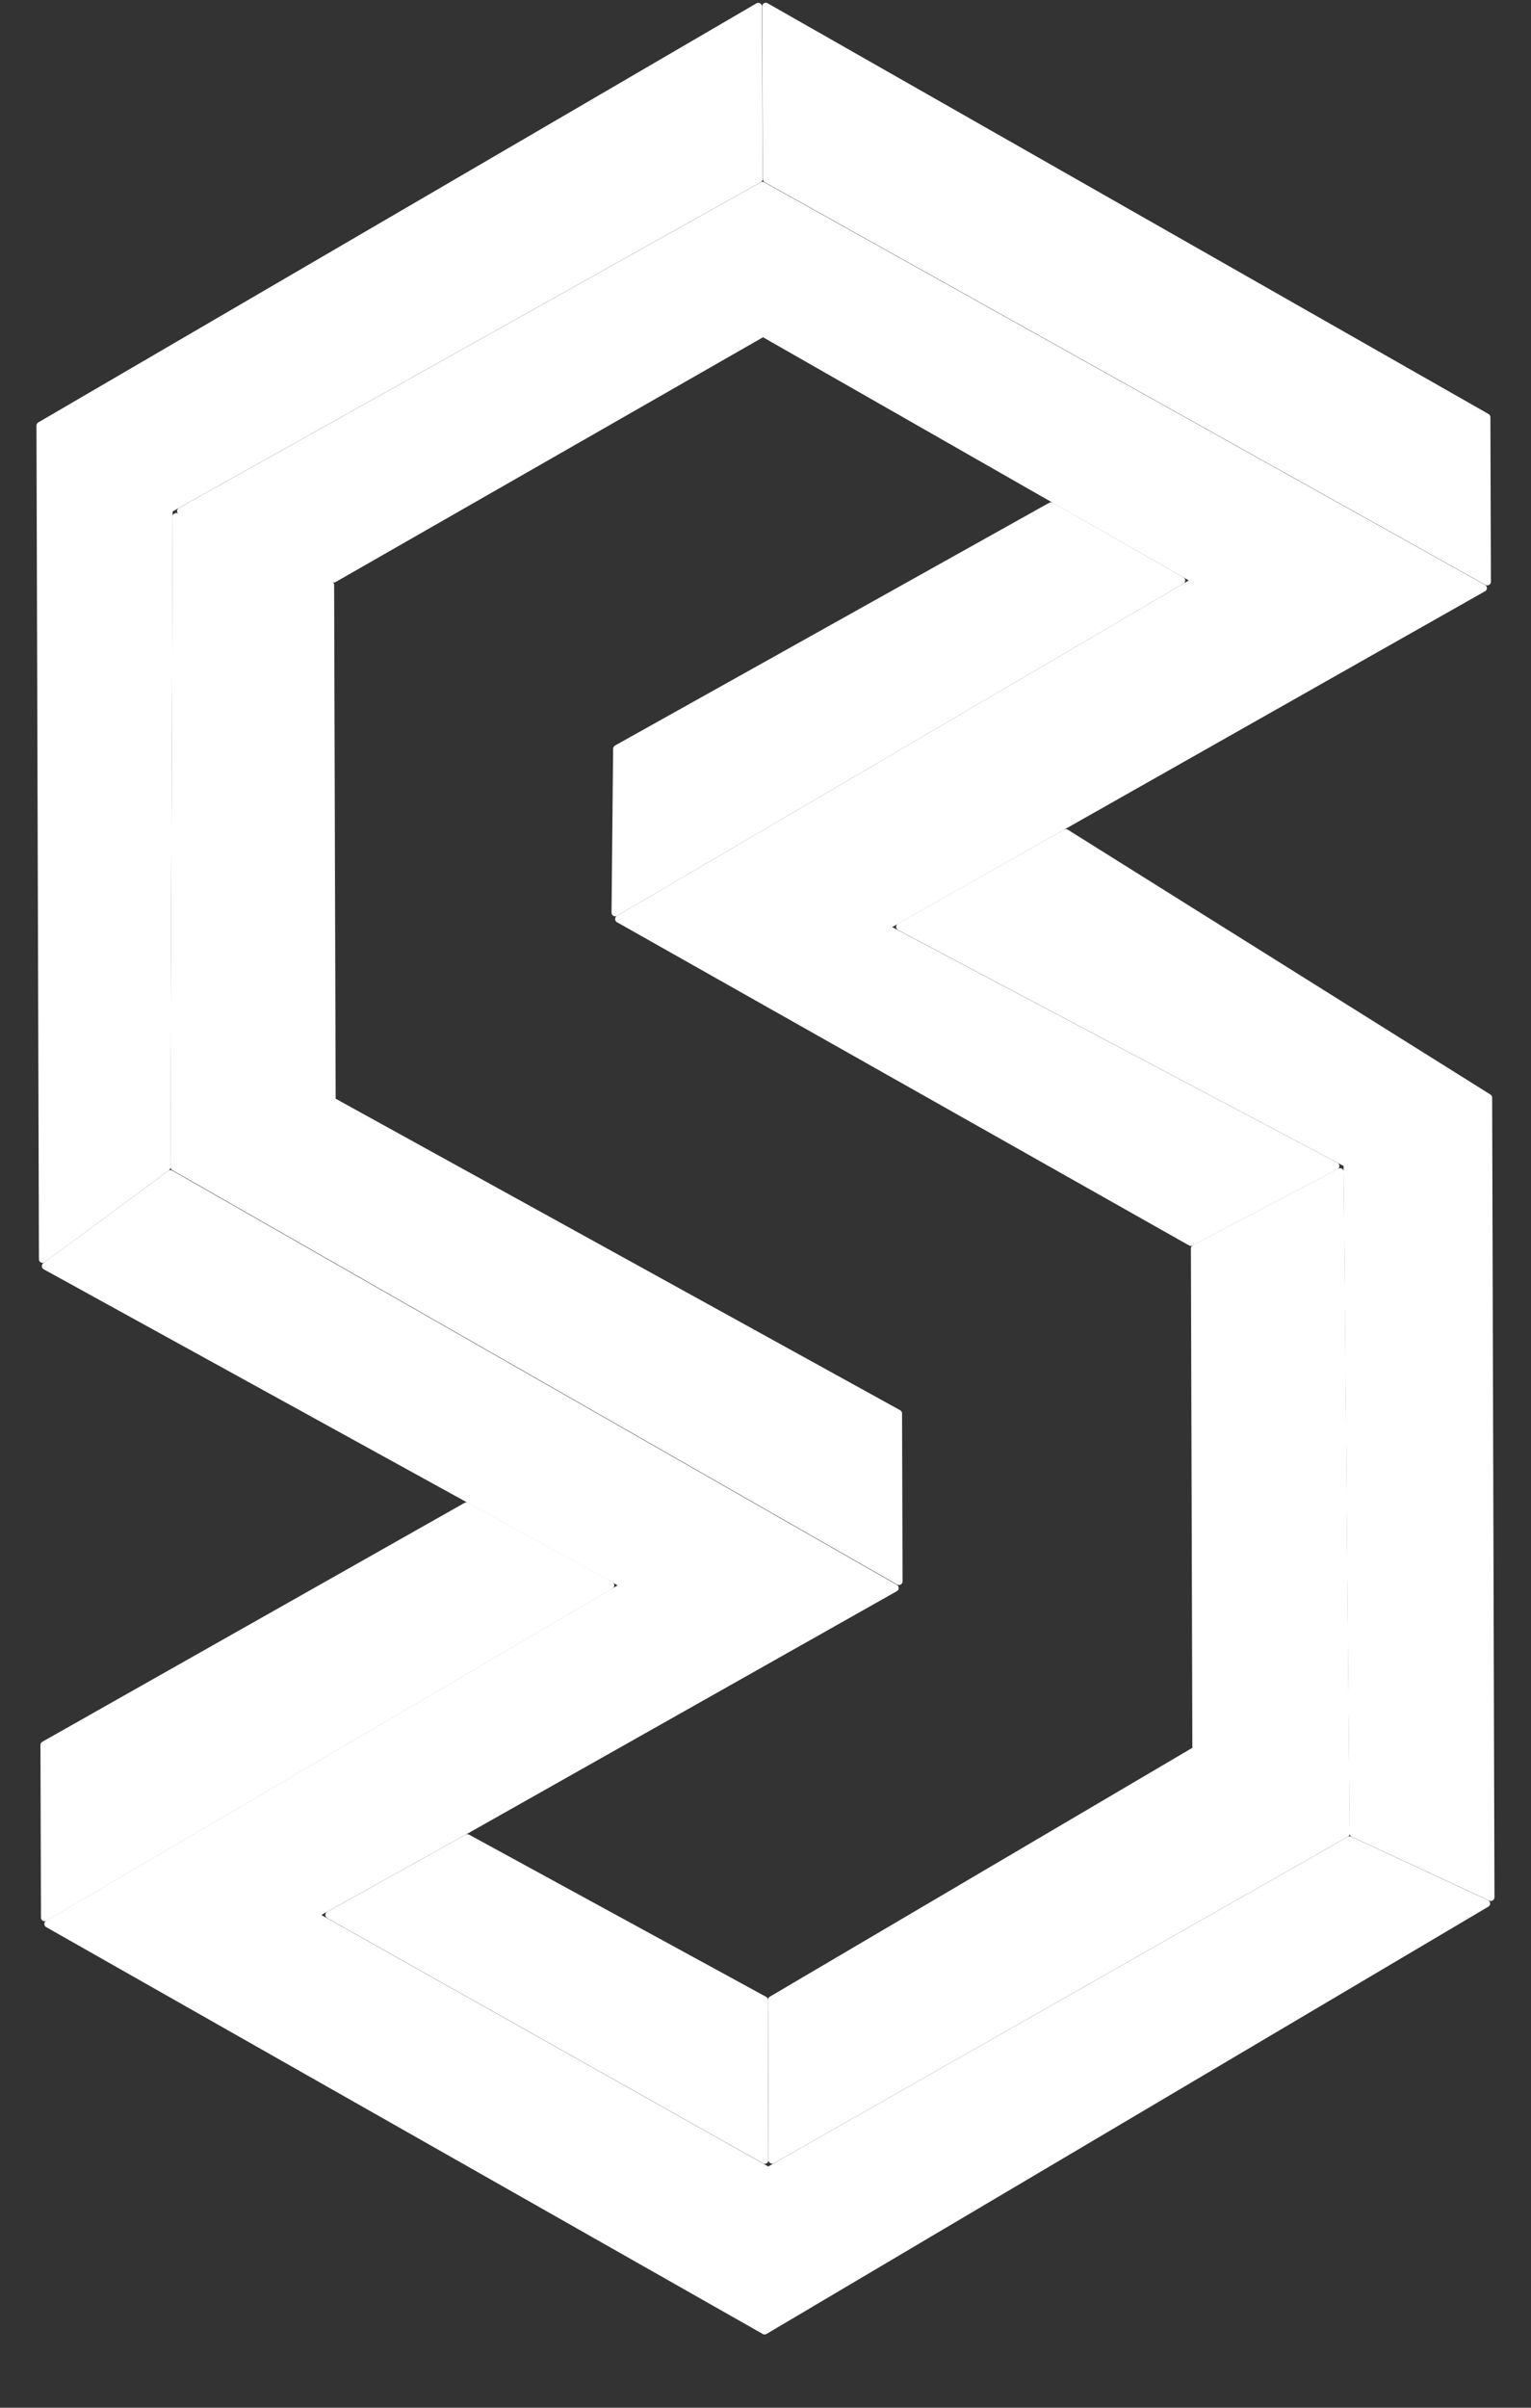 <svg width="21" height="33" viewBox="0 0 21 33" fill="none" xmlns="http://www.w3.org/2000/svg">
<rect x="0" y="0" width="21" height="33" fill="#333333" stroke="none"/>
<path d="M16.381 23.998C16.396 23.989 16.405 23.973 16.405 23.955L16.385 17.111L18.382 16.061L18.464 25.13L10.591 29.605L10.585 27.409L16.381 23.998Z" fill="white" stroke="white" stroke-width="0.1" stroke-miterlimit="10" stroke-linecap="round" stroke-linejoin="round"/>
<path d="M18.479 15.979C18.479 15.961 18.469 15.944 18.452 15.936L12.342 12.703L14.62 11.414L20.417 15.044L20.449 26.004L18.562 25.129L18.479 15.979Z" fill="white" stroke="white" stroke-width="0.1" stroke-miterlimit="10" stroke-linecap="round" stroke-linejoin="round"/>
<path d="M10.513 2.453L10.504 0.088L20.393 5.718L20.4 7.973L10.513 2.453Z" fill="white" stroke="white" stroke-width="0.1" stroke-miterlimit="10" stroke-linecap="round" stroke-linejoin="round"/>
<path d="M2.344 6.966C2.328 6.975 2.318 6.991 2.318 7.009L2.287 16L0.584 17.259L0.55 5.833L10.401 0.089L10.411 2.453L2.344 6.966Z" fill="white" stroke="white" stroke-width="0.1" stroke-miterlimit="10" stroke-linecap="round" stroke-linejoin="round"/>
<path d="M10.562 29.737L18.513 25.218L20.39 26.089L10.488 31.946L0.658 26.369L8.498 21.771C8.514 21.762 8.523 21.746 8.523 21.728C8.523 21.71 8.513 21.693 8.497 21.685L6.418 20.541L6.418 20.541L0.624 17.353L2.338 16.087L12.277 21.765L6.384 25.09L6.384 25.09L4.383 26.203C4.367 26.212 4.358 26.228 4.358 26.246C4.358 26.265 4.367 26.281 4.383 26.29L10.513 29.737C10.529 29.746 10.547 29.746 10.562 29.737Z" fill="white" stroke="white" stroke-width="0.1" stroke-miterlimit="10" stroke-linecap="round" stroke-linejoin="round"/>
<path d="M10.459 2.542L20.345 8.06L14.597 11.313L14.597 11.313L12.213 12.663C12.197 12.672 12.188 12.689 12.188 12.707C12.188 12.725 12.198 12.742 12.214 12.751L18.322 15.981L16.334 17.026L8.487 12.596L16.331 7.999C16.347 7.989 16.356 7.973 16.356 7.955C16.356 7.937 16.346 7.921 16.331 7.912L14.441 6.834L10.491 4.579C10.475 4.57 10.456 4.57 10.441 4.579L4.58 7.933L2.479 7.006L10.459 2.542Z" fill="white" stroke="white" stroke-width="0.1" stroke-miterlimit="10" stroke-linecap="round" stroke-linejoin="round"/>
<path d="M10.484 27.412L10.49 29.607L4.513 26.246L6.411 25.19L10.484 27.412Z" fill="white" stroke="white" stroke-width="0.1" stroke-miterlimit="10" stroke-linecap="round" stroke-linejoin="round"/>
<path d="M6.398 20.641L8.376 21.729L0.612 26.282L0.605 23.916L6.398 20.641Z" fill="white" stroke="white" stroke-width="0.1" stroke-miterlimit="10" stroke-linecap="round" stroke-linejoin="round"/>
<path d="M14.417 6.934L16.207 7.956L8.438 12.509L8.46 10.262L14.417 6.934Z" fill="white" stroke="white" stroke-width="0.1" stroke-miterlimit="10" stroke-linecap="round" stroke-linejoin="round"/>
<path d="M4.554 15.058C4.554 15.077 4.564 15.093 4.579 15.102L12.323 19.372L12.33 21.674L2.386 15.993L2.417 7.082L4.533 8.016L4.554 15.058Z" fill="white" stroke="white" stroke-width="0.1" stroke-miterlimit="10" stroke-linecap="round" stroke-linejoin="round"/>
</svg>